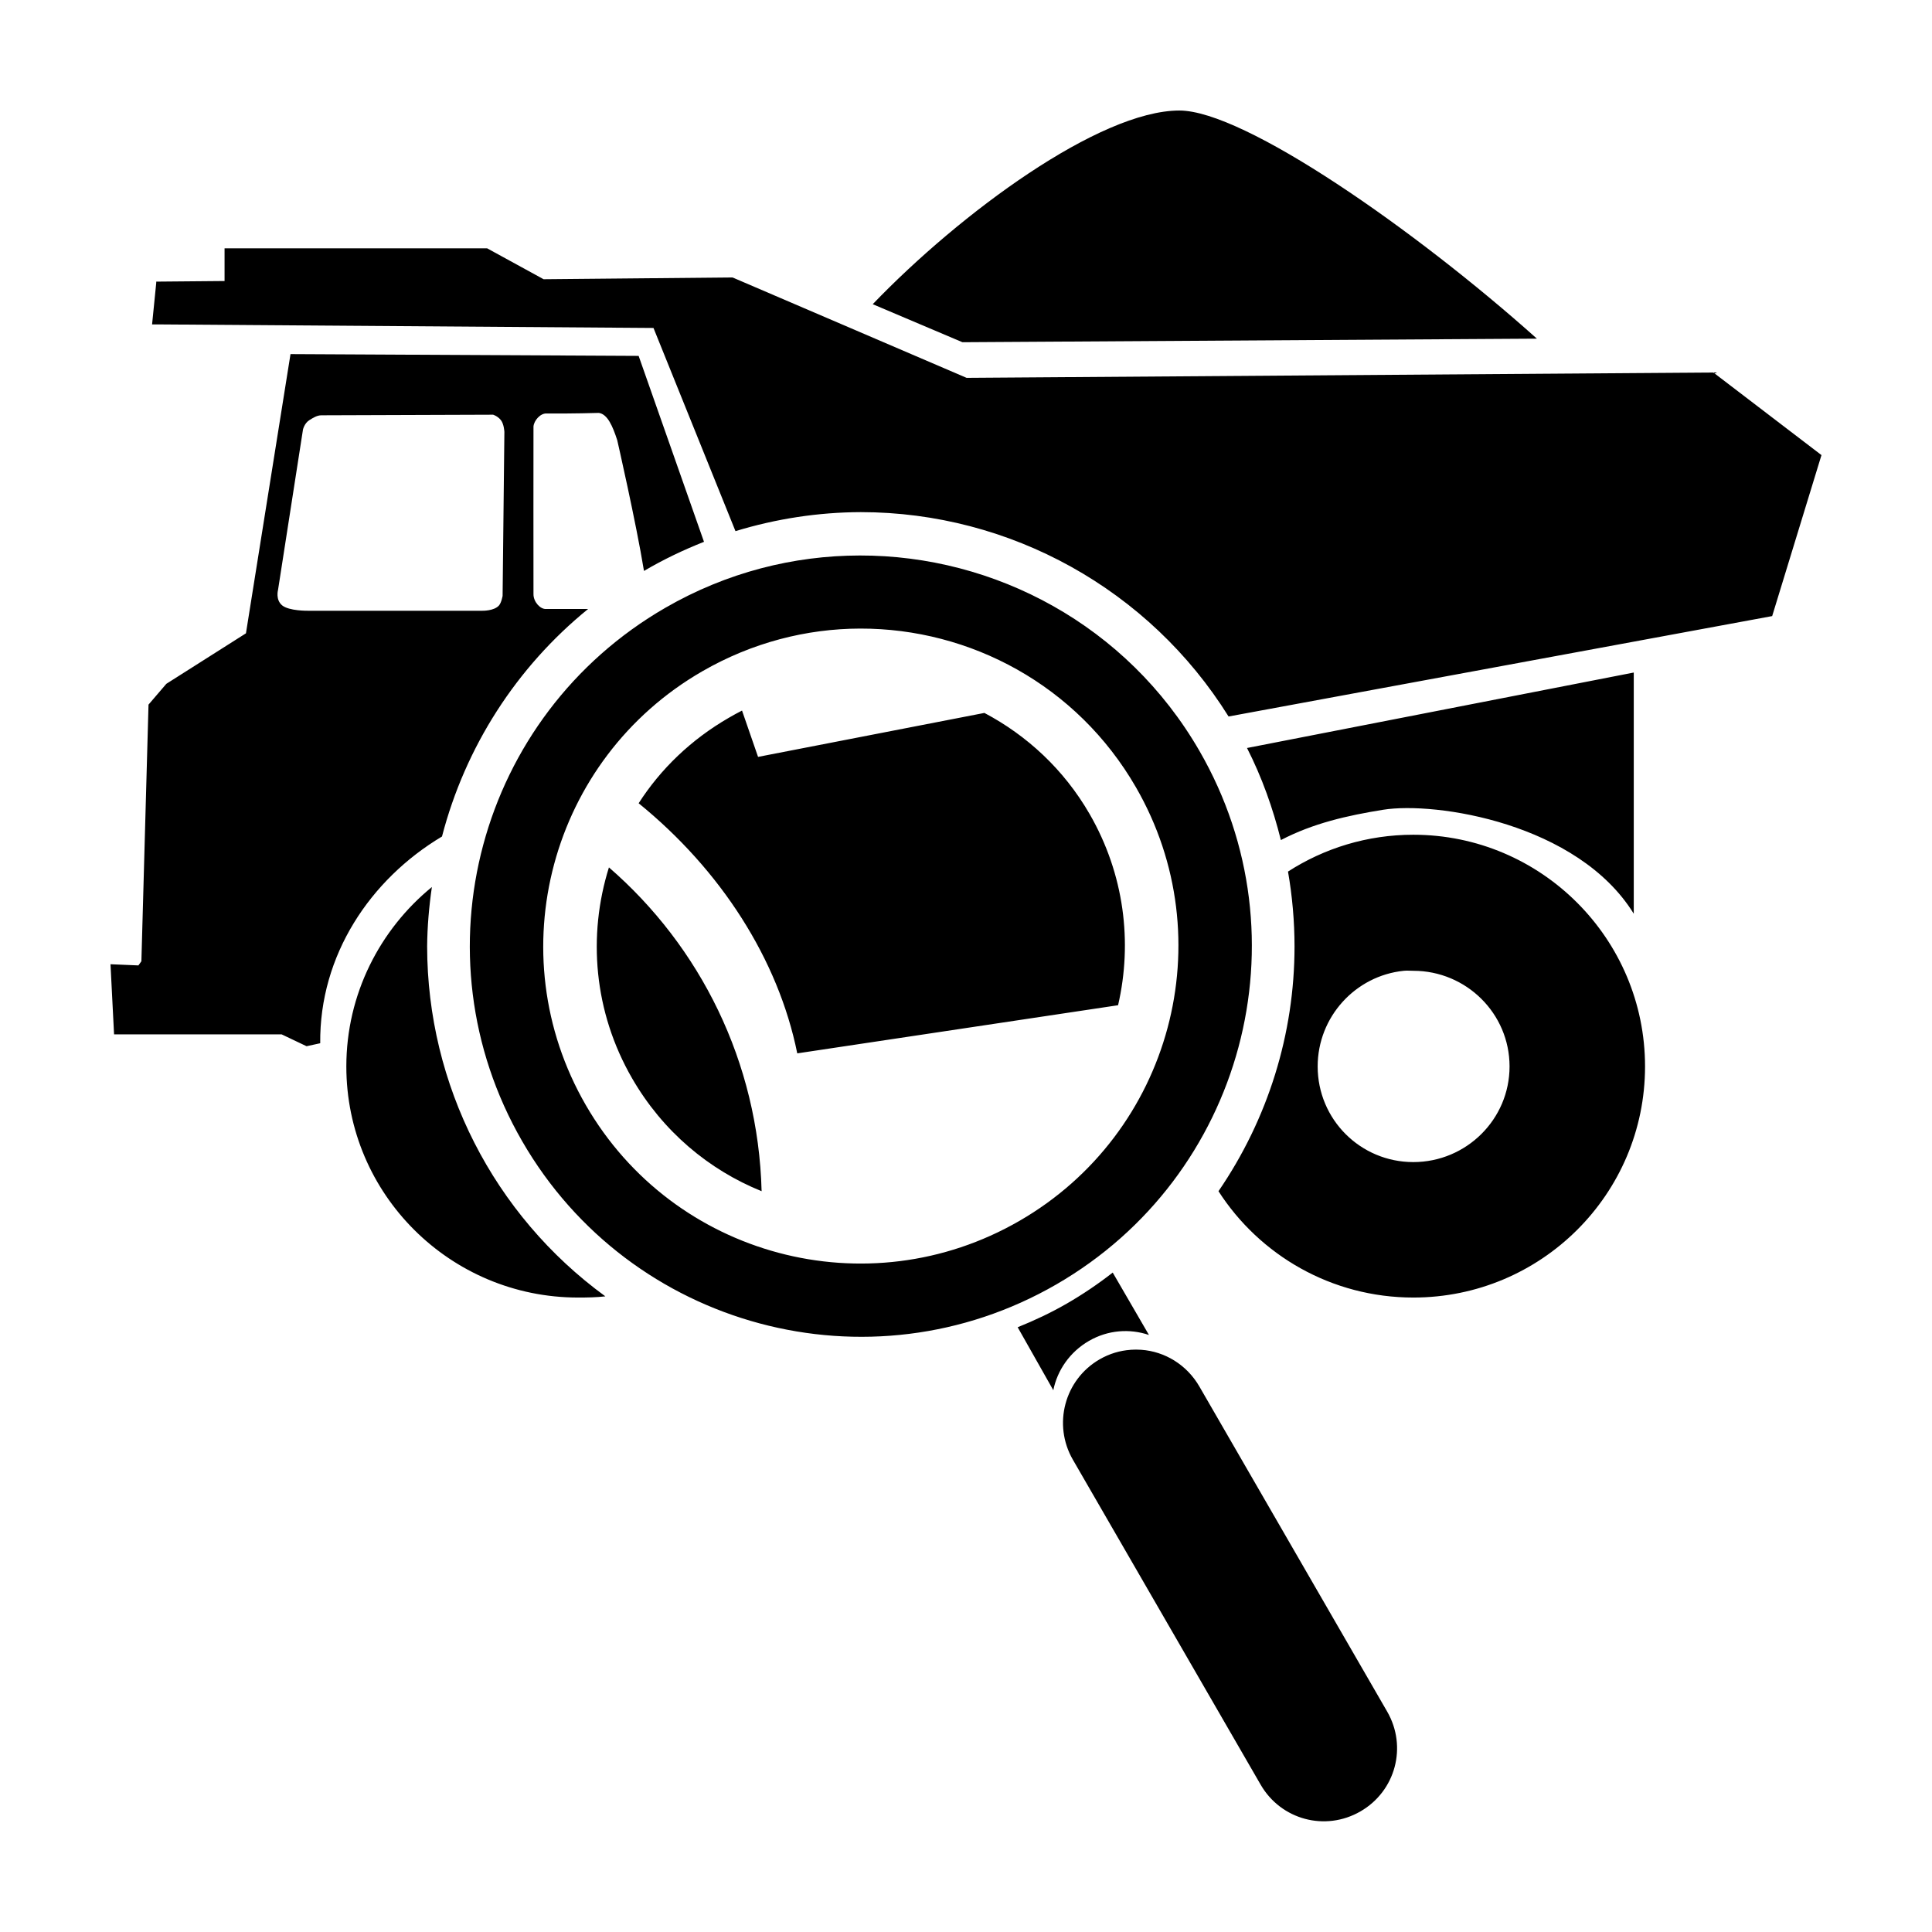<?xml version="1.0" encoding="UTF-8"?>
<!-- Uploaded to: ICON Repo, www.svgrepo.com, Generator: ICON Repo Mixer Tools -->
<svg fill="#000000" width="800px" height="800px" version="1.1" viewBox="144 144 512 512" xmlns="http://www.w3.org/2000/svg">
 <path d="m456.52 173.29c-21.16 0.043-57.969 27.105-81.238 51.324l23.773 10.078 152.24-0.945c-32.117-28.754-77.59-60.492-94.777-60.457zm-253.01 36.523v8.66l-18.105 0.16v0.316l-1.102 11.02h1.258l131.62 0.945 21.727 53.844c10.758-3.281 21.973-5.004 33.219-5.039 39.641 0.027 76.473 20.523 97.457 54.16l144.06-26.609 13.066-42.664-28.652-21.887-197.9 1.418-62.031-26.609-50.066 0.473-14.957-8.188zm17.477 28.027-11.809 73.996-21.098 13.383-4.723 5.512-1.887 68.012-0.789 1.102-7.398-0.312 0.945 18.578h44.398l6.613 3.148 3.621-0.789c-0.223-23.348 13.258-43.426 32.273-54.789 6.172-23.727 19.703-44.848 38.73-60.301-3.891-0.027-7.797 0.023-11.18 0-1.457 0.105-3.324-1.844-3.305-3.938 0-9.555-0.035-34.844 0-44.398 0.117-1.598 1.832-3.555 3.465-3.465 6.574 0.066 13.855-0.156 13.855-0.156 2.316 0.328 3.68 3.551 4.879 7.242 0 0 4.977 21.727 7.086 34.637 5.106-3.008 10.391-5.531 15.902-7.715l-17.32-49.273zm53.688 16.059s1.18 0.34 2.047 1.418c0.863 1.082 0.945 3.148 0.945 3.148l-0.473 43.453s-0.305 1.77-0.945 2.519c-1.289 1.496-4.41 1.418-4.41 1.418h-46.289s-4.938 0.074-6.769-1.418c-1.824-1.496-1.102-4.094-1.102-4.094l6.613-42.508s0.375-1.691 1.73-2.519c0.965-0.59 1.992-1.258 3.148-1.258zm97.141 37.312c-17.512 0.027-35.234 4.473-51.484 13.855-49.531 28.594-66.543 91.848-37.941 141.38 28.594 49.531 92.008 66.535 141.54 37.941 49.531-28.602 66.539-91.848 37.941-141.38-19.211-33.277-54.195-51.863-90.055-51.797zm0.156 19.367c29.133-0.051 57.441 15 73.051 42.035 23.238 40.246 9.387 91.699-30.859 114.93-40.246 23.238-91.691 9.547-114.93-30.699-23.238-40.246-9.387-91.695 30.855-114.93 13.207-7.625 27.652-11.309 41.879-11.336zm204.99 11.652-102.49 19.996c3.941 7.742 6.875 15.977 8.973 24.402 8.539-4.453 17.57-6.5 27.078-8.031 13.922-2.238 51.609 3.539 66.441 27.551v-63.922zm-236.32 10.078c-1.156 0.586-2.332 1.234-3.465 1.891-10.02 5.781-18.086 13.562-23.93 22.672 21.762 17.672 37 41.355 42.035 66.281l85.02-12.758c3.844-16.656 1.664-34.723-7.559-50.695-6.828-11.824-16.629-20.82-27.867-26.766l-59.984 11.648-4.25-12.277zm177.91 32.906c-12.234 0-23.648 3.59-33.219 9.762 1.141 6.508 1.727 13.234 1.73 19.836 0 23.191-7.047 45.738-20.152 64.867 10.906 16.965 29.977 28.184 51.641 28.184 33.863 0 61.402-27.379 61.402-61.246 0-33.863-27.539-61.402-61.402-61.402zm-213.18 8.66c-5.644 18.027-4.051 38.242 6.141 55.891 8.121 14.066 20.344 24.266 34.32 29.914-0.875-34.27-16.312-64.875-40.461-85.812zm-46.918 5.195c-13.766 11.242-22.672 28.379-22.672 47.547 0 33.863 27.539 61.246 61.402 61.246 2.469 0 4.859-0.035 7.242-0.316-29.641-21.605-47.188-56.055-47.23-92.734 0.043-5.246 0.5-10.555 1.258-15.742zm257.57 22.199c0.855-0.086 1.641 0 2.519 0 14.027 0 25.504 11.32 25.504 25.348 0 14.027-11.477 25.348-25.504 25.348-14.027 0-25.348-11.32-25.348-25.348 0-13.148 10.023-24.047 22.828-25.348zm-77.145 79.98c-3.797 2.969-7.832 5.707-12.121 8.188-4.293 2.477-8.598 4.496-13.066 6.297l9.445 16.688c1.055-5.281 4.394-10.148 9.445-13.066 5.051-2.918 10.801-3.301 15.902-1.574l-9.605-16.539zm4.723 20.469c-2.805 0.199-5.566 1.008-8.188 2.519-9.316 5.375-12.465 17.293-7.086 26.609l49.754 86.109c5.379 9.316 17.133 12.465 26.449 7.086 9.316-5.375 12.465-17.133 7.086-26.449l-49.754-86.125c-3.359-5.824-9.211-9.324-15.43-9.762-0.934-0.066-1.898-0.066-2.832 0z"/>
</svg>